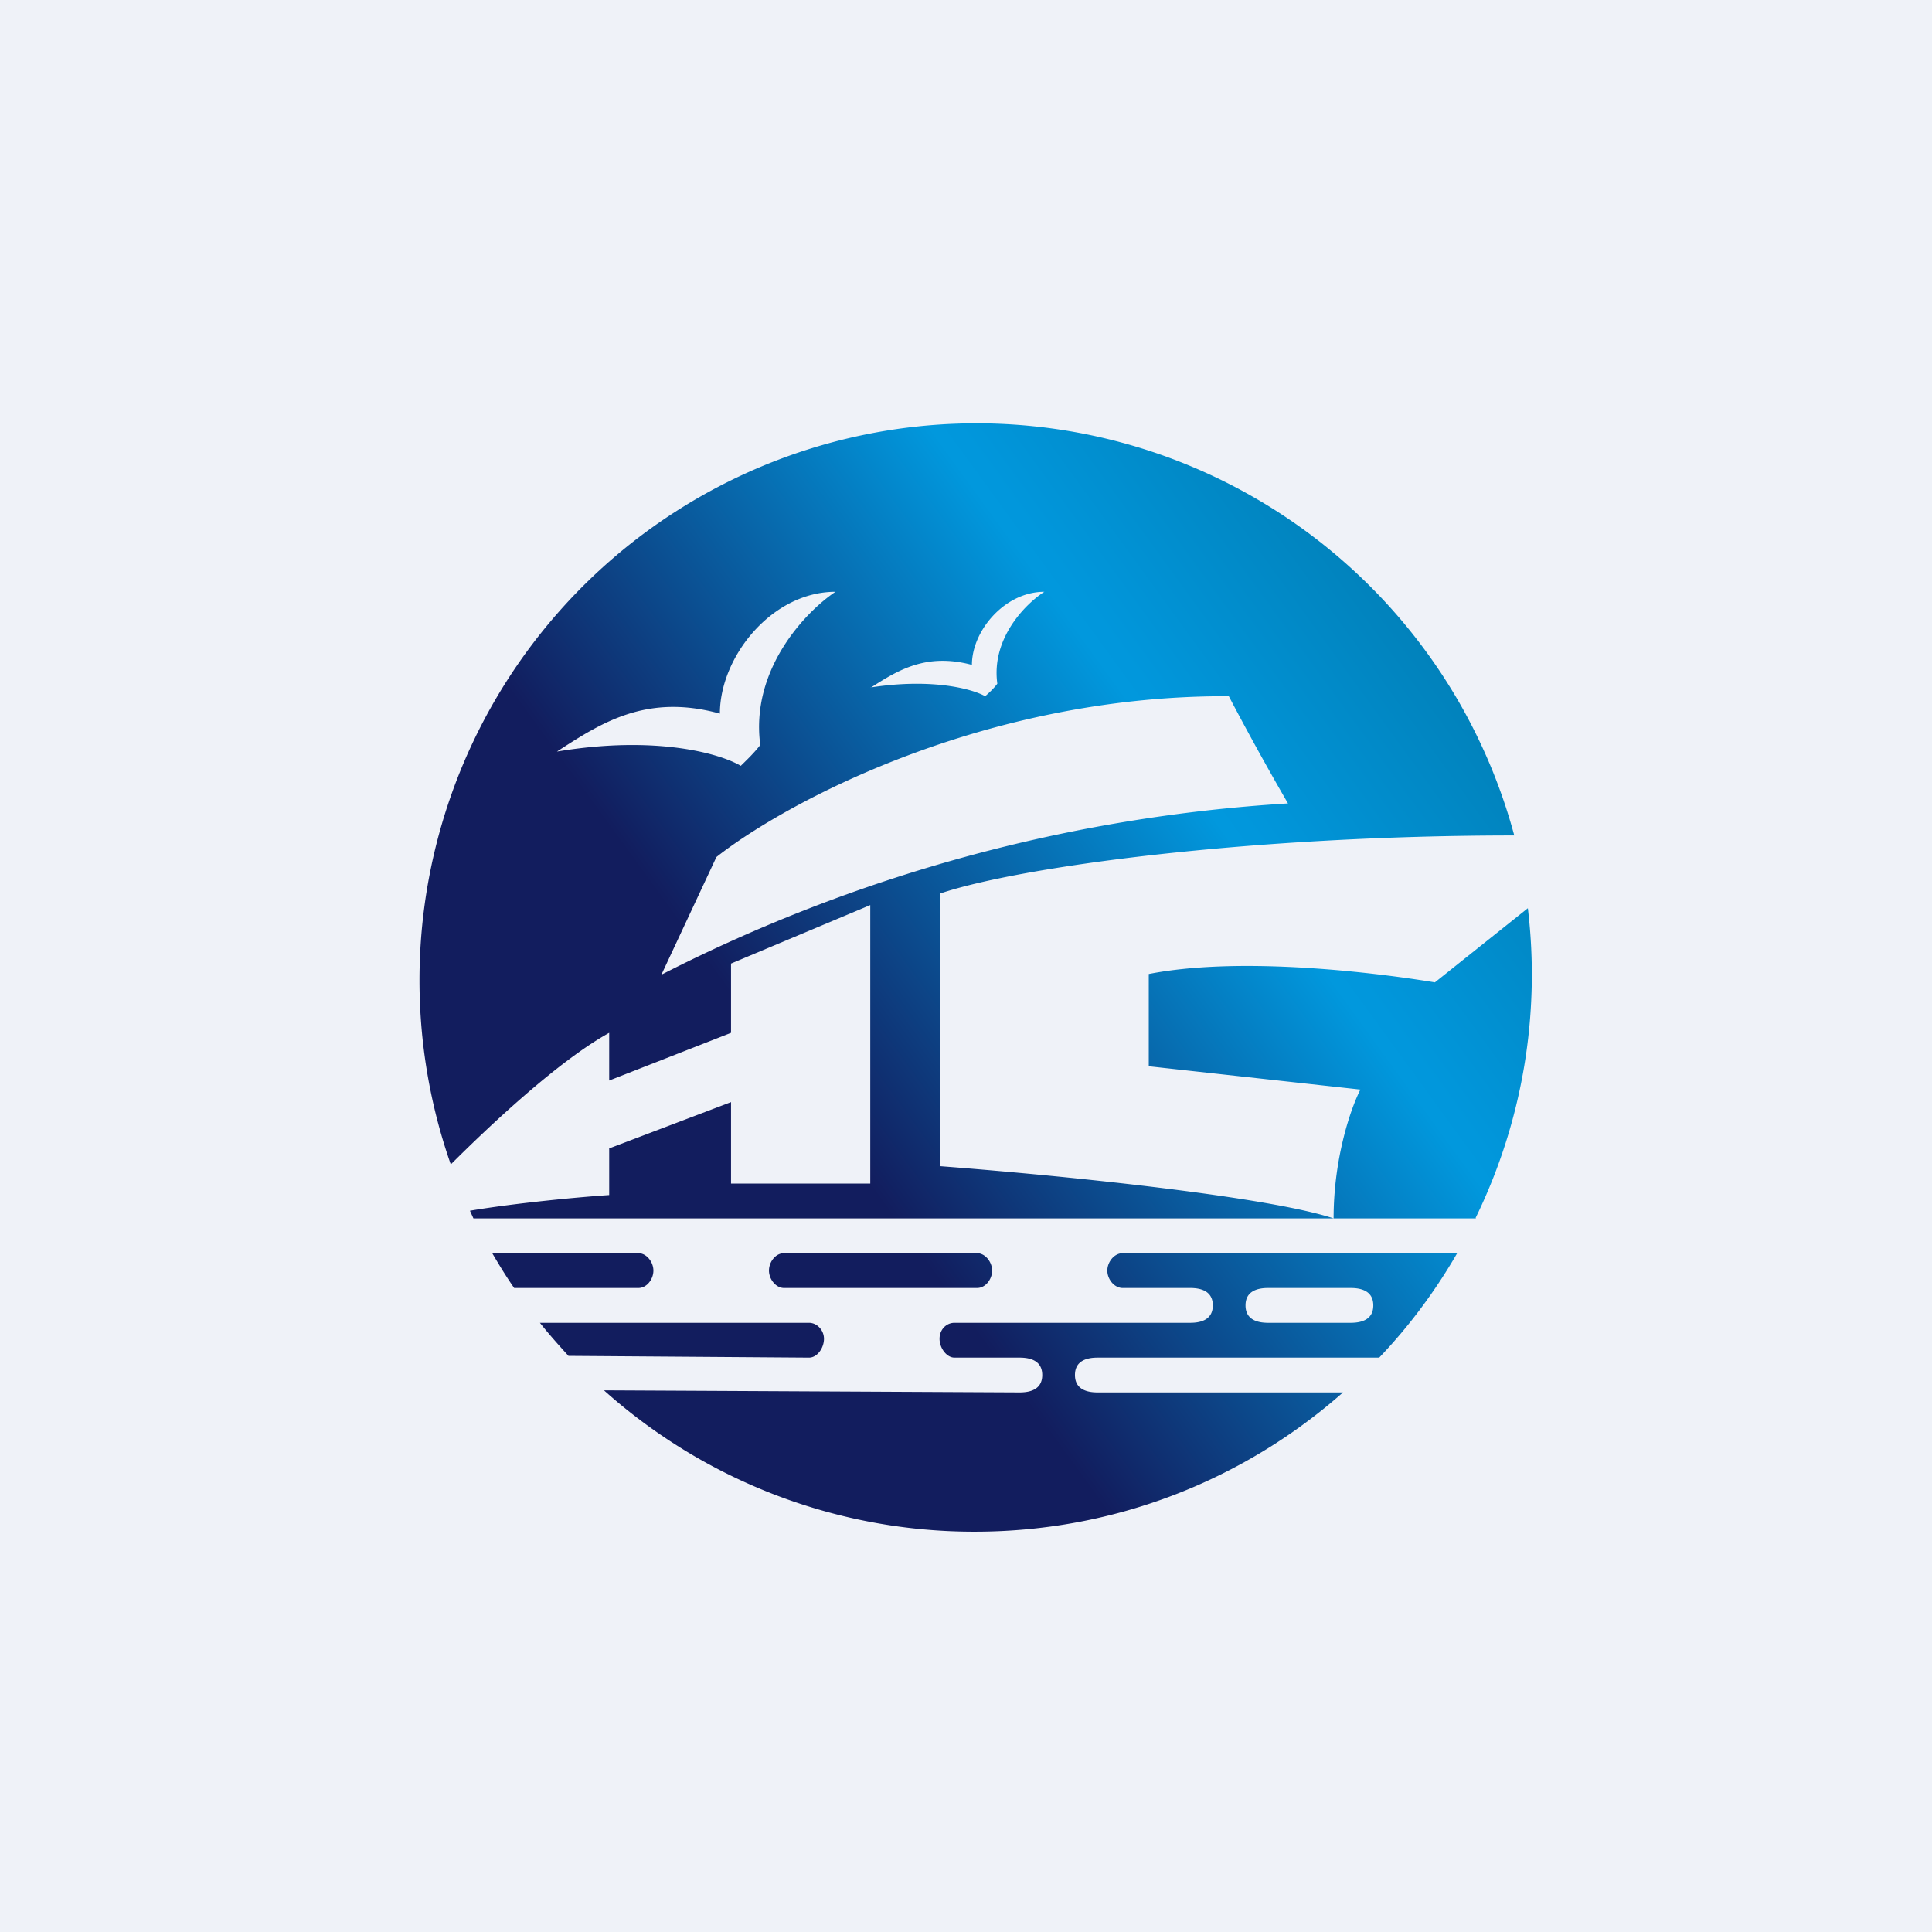 <?xml version="1.0" encoding="UTF-8"?>
<!-- generated by Finnhub -->
<svg viewBox="0 0 55.5 55.5" xmlns="http://www.w3.org/2000/svg">
<path d="M 0,0 H 55.5 V 55.5 H 0 Z" fill="rgb(239, 242, 248)"/>
<path d="M 42.39,34.985 A 15.94,15.94 0 0,0 43.89,26.09 L 41.22,28.22 C 39.14,27.88 35.49,27.49 33,27.98 V 30.63 L 39.08,31.3 C 38.82,31.8 38.31,33.24 38.31,35 C 36.49,34.4 31.03,33.81 27,33.5 V 25.67 C 29.27,24.9 35.9,24 43.5,24 A 16,16 0 1,0 12.95,33.45 C 14.02,32.38 16.03,30.48 17.5,29.67 V 31.04 L 21,29.67 V 27.68 L 25,26 V 34 H 21 V 31.66 L 17.5,32.99 V 34.33 C 16.6,34.39 14.81,34.56 13.5,34.78 L 13.6,35 H 42.4 Z M 41.86,36 H 32.25 C 32.01,36 31.81,36.25 31.81,36.5 S 32.01,37 32.25,37 H 34.19 C 34.55,37 34.84,37.12 34.84,37.5 S 34.55,38 34.19,38 H 27.42 C 27.18,38 26.99,38.2 26.99,38.46 S 27.19,39 27.42,39 H 29.29 C 29.65,39 29.94,39.12 29.94,39.5 S 29.65,40 29.29,40 L 17.35,39.94 A 15.94,15.94 0 0,0 28,44 C 32.06,44 35.76,42.49 38.58,40 H 31.53 C 31.17,40 30.88,39.88 30.88,39.5 S 31.17,39 31.53,39 H 39.62 C 40.48,38.1 41.23,37.09 41.86,36 Z M 16.33,38.95 L 23.24,39 C 23.48,39 23.67,38.72 23.67,38.46 C 23.67,38.21 23.47,38 23.24,38 H 15.51 C 15.77,38.33 16.05,38.64 16.33,38.95 Z M 14.77,37 H 18.34 C 18.58,37 18.77,36.75 18.77,36.5 S 18.57,36 18.34,36 H 14.14 C 14.34,36.34 14.54,36.67 14.77,37 Z M 21.84,21.4 C 21.55,19.22 23.16,17.56 24,17 C 22.17,17 20.68,18.87 20.68,20.5 C 18.58,19.92 17.28,20.76 16.03,21.57 L 16,21.59 C 18.87,21.11 20.71,21.66 21.28,22 C 21.38,21.9 21.66,21.64 21.84,21.4 Z M 20.58,24.62 L 19,28 A 45.62,45.62 0 0,1 37,23.08 C 36.75,22.65 36.06,21.45 35.3,20 C 28.27,19.97 22.56,23.06 20.58,24.62 Z M 30,17 C 29.47,17.34 28.47,18.33 28.65,19.64 C 28.54,19.79 28.37,19.94 28.3,20 C 27.95,19.8 26.8,19.47 25,19.75 H 25.02 C 25.8,19.25 26.61,18.75 27.92,19.1 C 27.92,18.12 28.86,17 30,17 Z M 28.5,36.5 C 28.5,36.25 28.3,36 28.07,36 H 22.52 C 22.28,36 22.09,36.25 22.09,36.5 S 22.29,37 22.52,37 H 28.07 C 28.31,37 28.5,36.75 28.5,36.5 Z M 38.8,37 C 39.16,37 39.45,37.12 39.45,37.5 S 39.16,38 38.8,38 H 36.43 C 36.07,38 35.78,37.88 35.78,37.5 S 36.07,37 36.43,37 H 38.8 Z" fill="url(#a)" fill-rule="evenodd"/>
<defs>
<linearGradient id="a" x1="40.31" x2="14.16" y1="17.22" y2="36.22" gradientUnits="userSpaceOnUse">
<stop stop-color="rgb(1, 129, 186)" offset="0"/>
<stop stop-color="rgb(1, 151, 220)" offset=".23"/>
<stop stop-color="rgb(1, 152, 221)" offset=".25"/>
<stop stop-color="rgb(18, 29, 94)" offset=".69"/>
</linearGradient>
</defs>
</svg>
